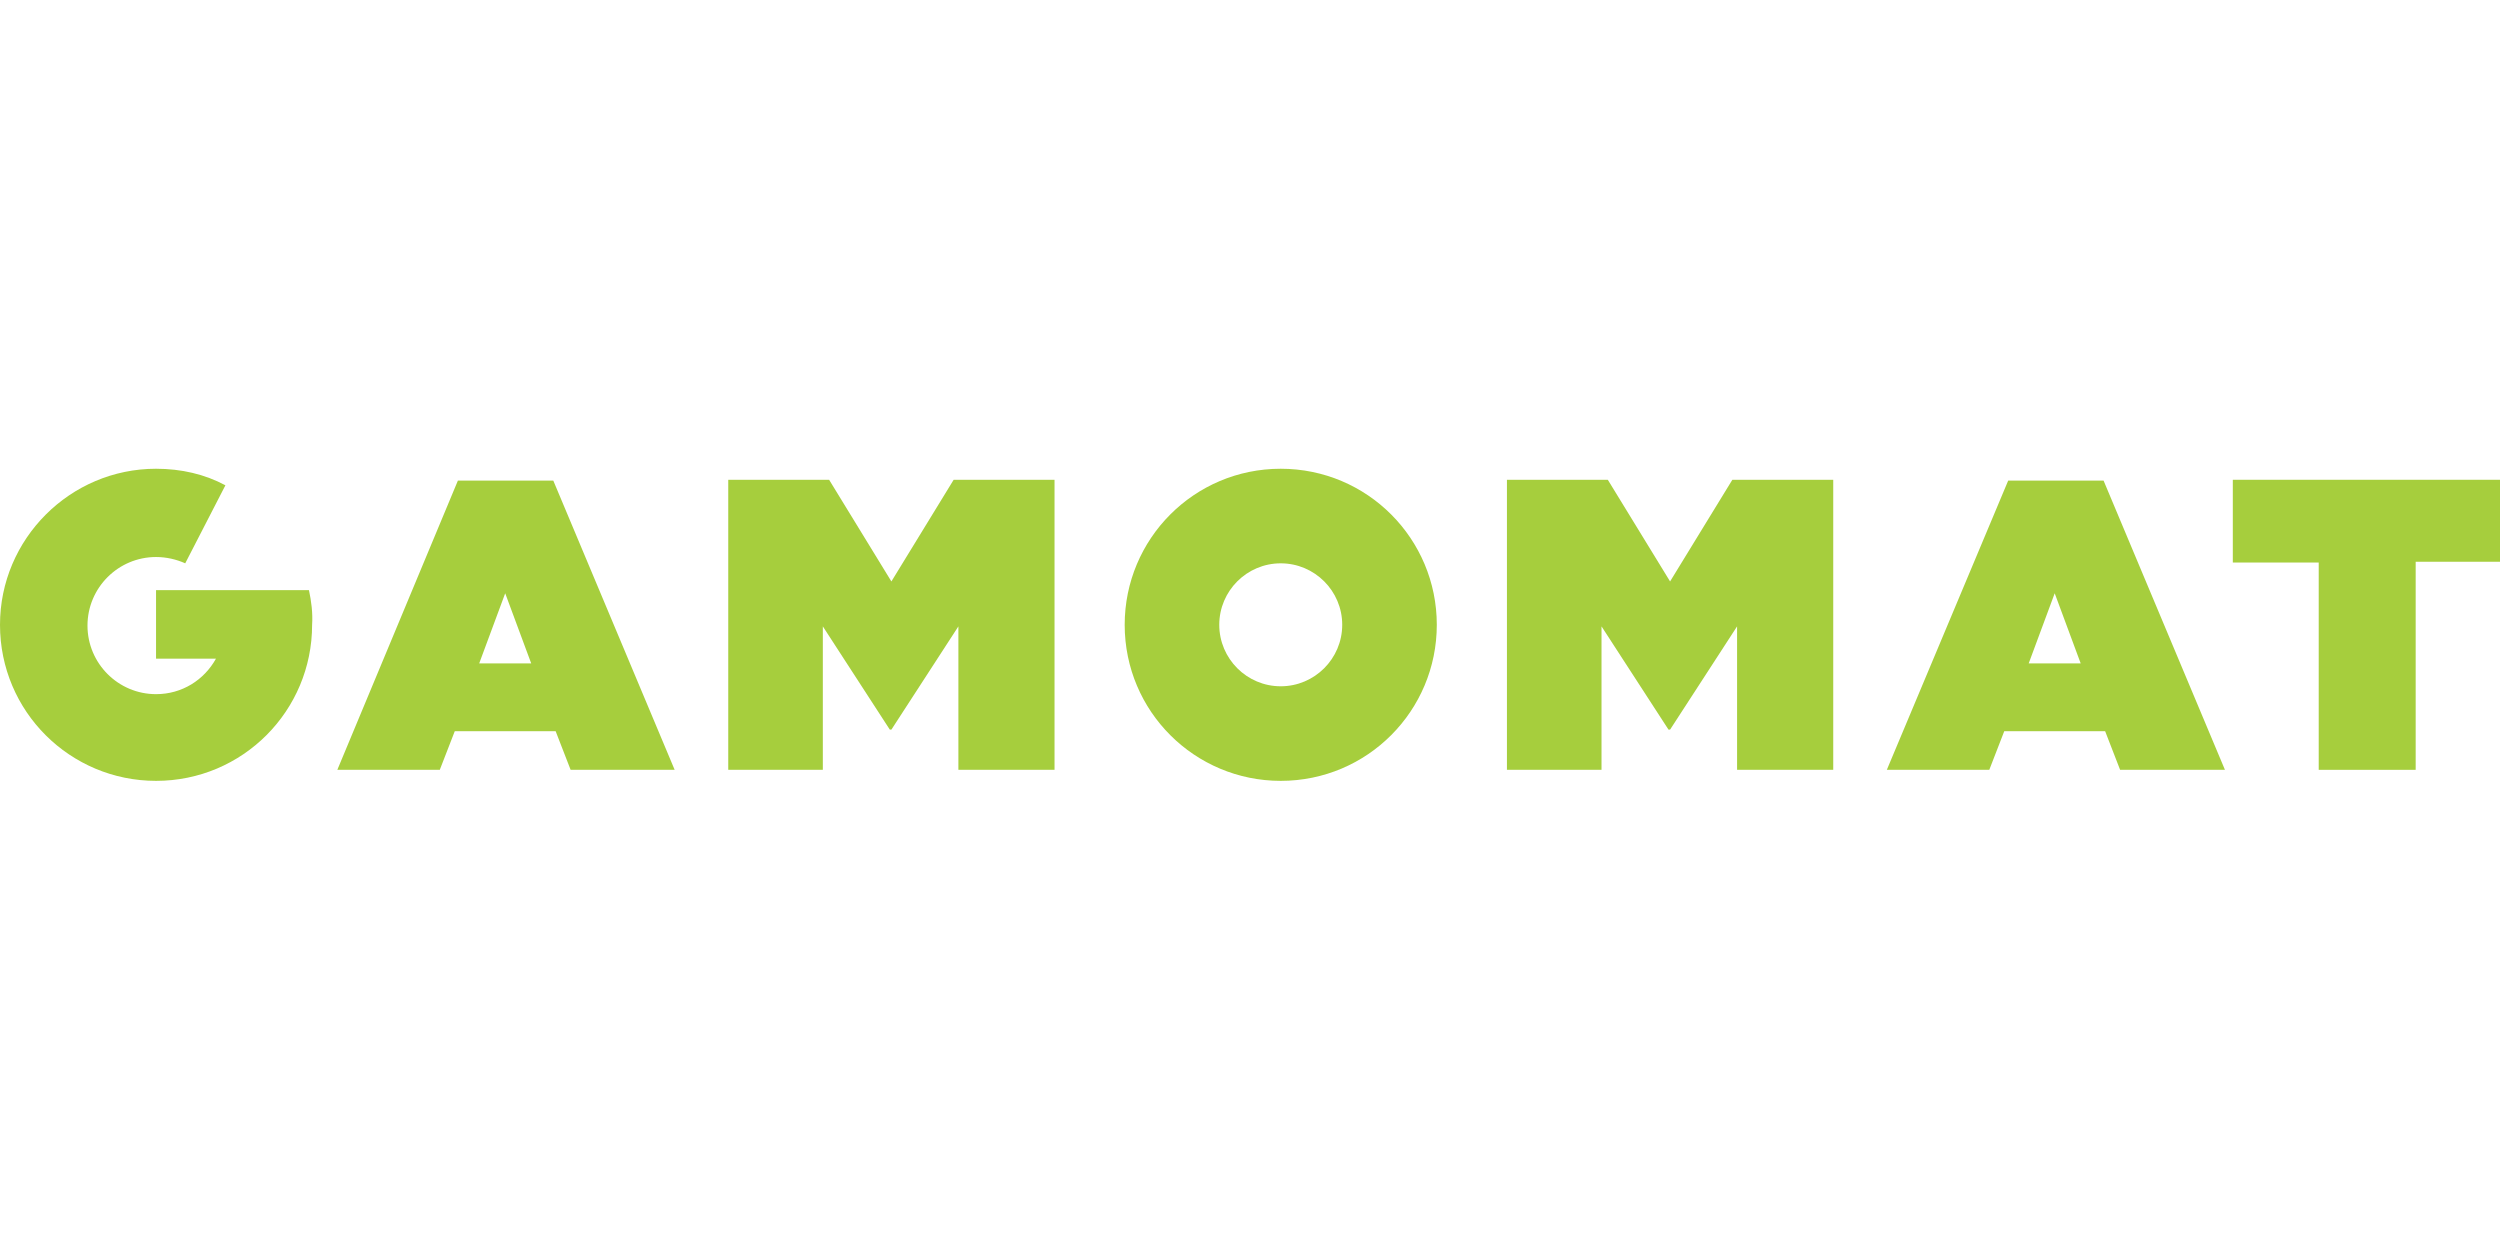 <svg width="160" height="80" viewBox="0 0 160 80" fill="none" xmlns="http://www.w3.org/2000/svg">
<g clip-path="url(#clip0_7249_55)">
<path d="M29.306 30.757H35.41L43.178 49.269H36.52L35.561 46.797H29.105L28.146 49.269H21.589L29.306 30.757ZM33.998 42.459L32.333 37.97L30.668 42.459H33.998Z" fill="#A6CE3D"/>
<path d="M128.525 30.757H134.628L142.396 49.269H135.687L134.729 46.797H128.272L127.314 49.269H120.757L128.525 30.757ZM133.165 42.459L131.501 37.97L129.836 42.459H133.165Z" fill="#A6CE3D"/>
<path d="M148.348 36.002H142.9V30.706H160.05V35.952H154.603V49.269H148.398V36.002H148.348Z" fill="#A6CE3D"/>
<path d="M46.608 30.706H53.064L57.049 37.213L61.034 30.706H67.49V49.269H61.337V40.088L57.049 46.696H56.948L52.661 40.088V49.269H46.608V30.706Z" fill="#A6CE3D"/>
<path d="M96.444 30.706H102.9L106.885 37.213L110.87 30.706H117.327V49.269H111.173V40.088L106.885 46.696H106.784L102.497 40.088V49.269H96.444V30.706Z" fill="#A6CE3D"/>
<path d="M81.967 30C76.419 30 71.98 34.489 71.98 39.987C71.98 45.536 76.469 49.975 81.967 49.975C87.516 49.975 91.955 45.486 91.955 39.987C91.955 34.489 87.516 30 81.967 30ZM81.967 43.922C79.798 43.922 78.033 42.156 78.033 39.987C78.033 37.818 79.798 36.053 81.967 36.053C84.136 36.053 85.902 37.818 85.902 39.987C85.902 42.156 84.136 43.922 81.967 43.922Z" fill="#A6CE3D"/>
<path d="M19.773 37.768H9.987V42.156H13.821C13.064 43.518 11.652 44.426 9.987 44.426C7.566 44.426 5.599 42.459 5.599 40.038C5.599 37.617 7.566 35.649 9.987 35.649C10.643 35.649 11.299 35.801 11.854 36.053L14.426 31.059C13.115 30.353 11.601 30 9.987 30C4.489 30 0 34.489 0 39.987C0 45.536 4.489 49.975 9.987 49.975C15.536 49.975 19.975 45.486 19.975 39.987C20.025 39.231 19.924 38.474 19.773 37.768Z" fill="#A6CE3D"/>
</g>
<defs>
<clipPath id="clip0_7249_55">
<rect width="160" height="80" fill="white"/>
</clipPath>
</defs>
</svg>
